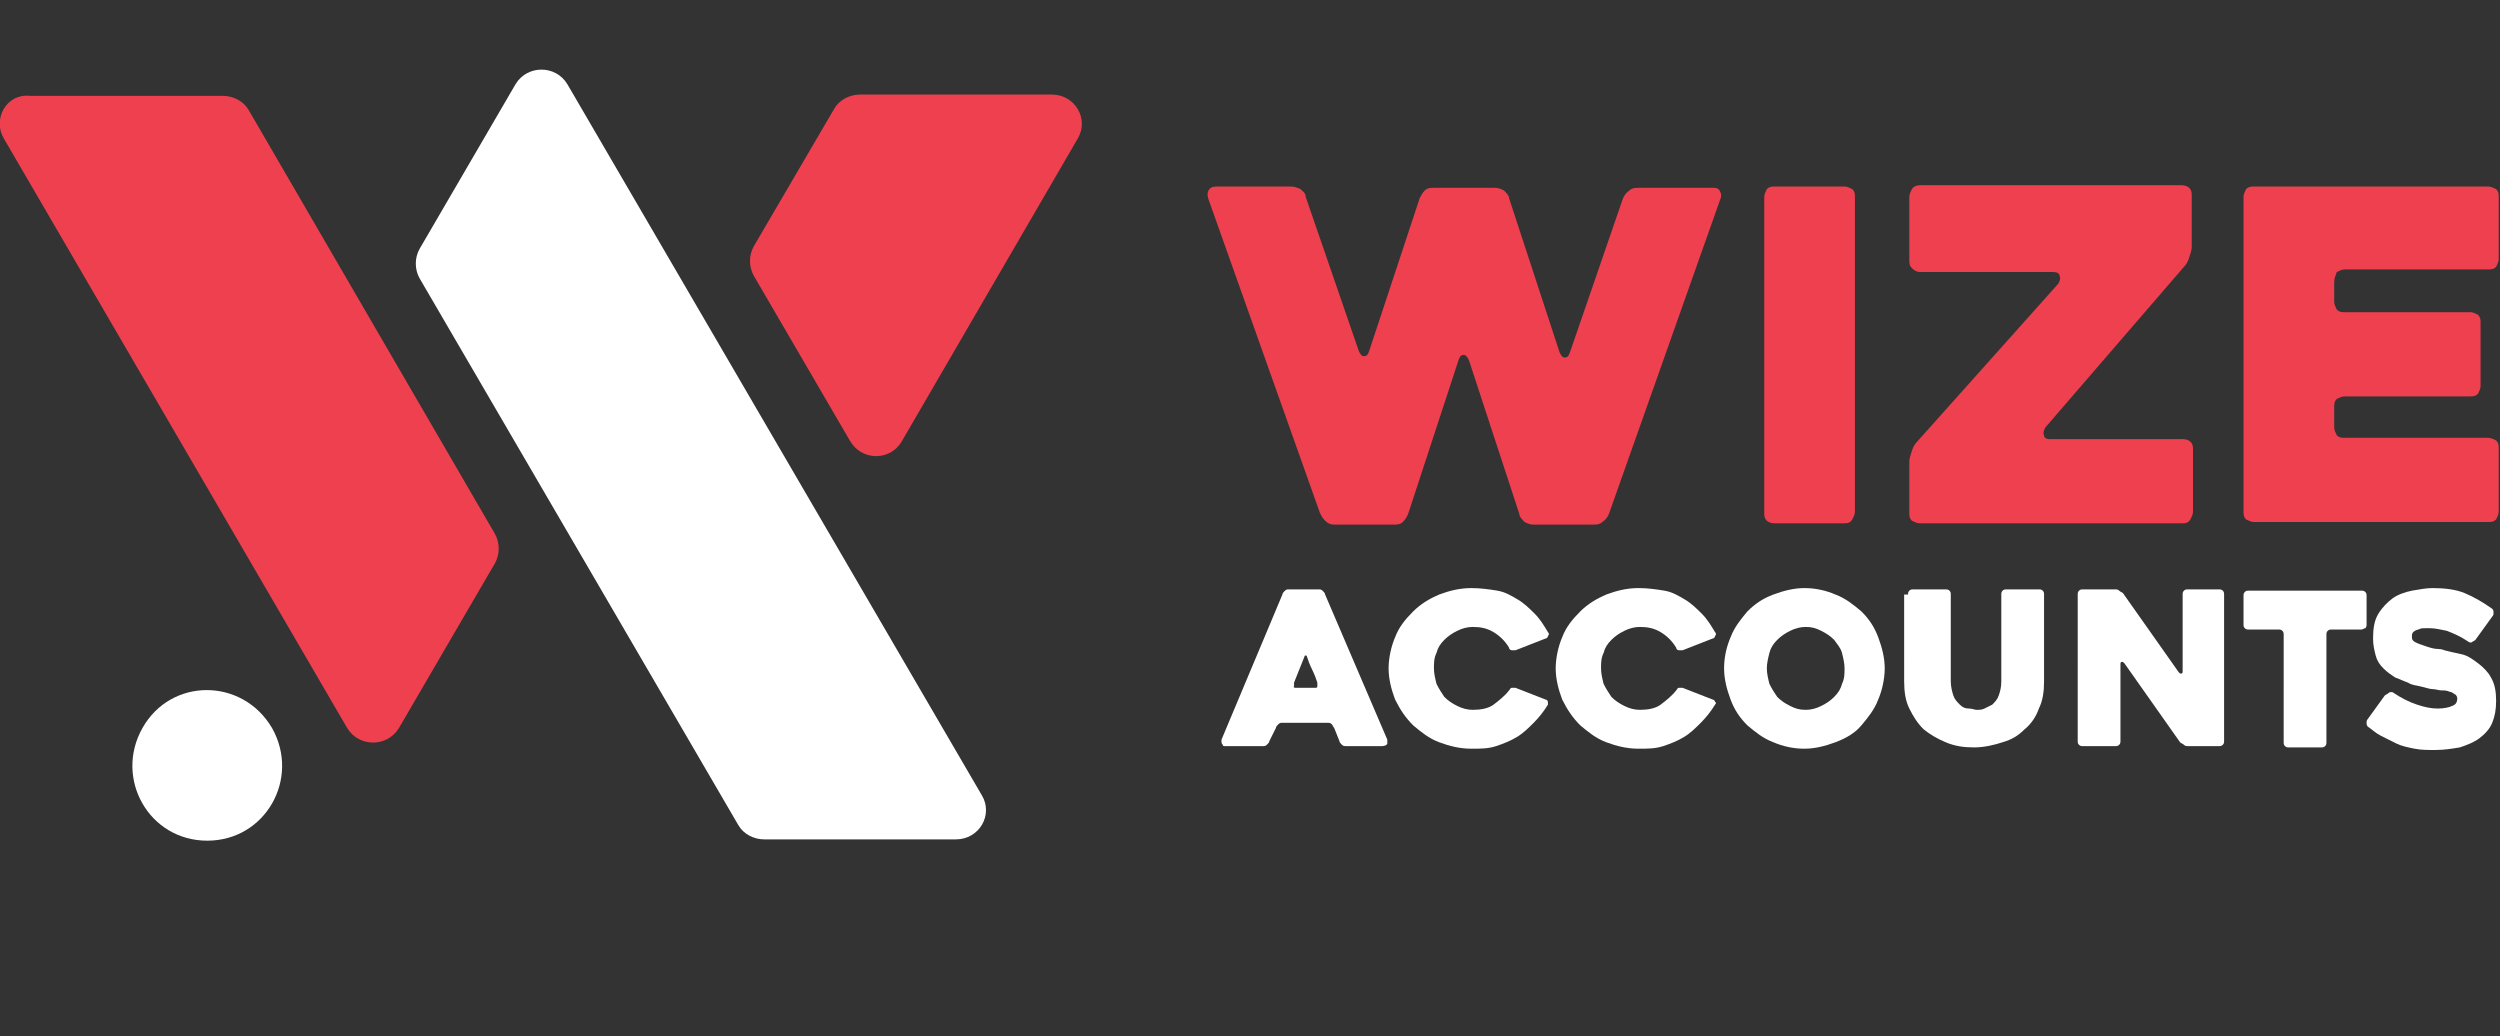 <?xml version="1.0" encoding="utf-8"?>
<!-- Generator: Adobe Illustrator 28.1.0, SVG Export Plug-In . SVG Version: 6.00 Build 0)  -->
<svg version="1.1" id="Layer_1" xmlns="http://www.w3.org/2000/svg" xmlns:xlink="http://www.w3.org/1999/xlink" x="0px" y="0px"
	 viewBox="0 0 193 80" style="enable-background:new 0 0 193 80;" xml:space="preserve">
<rect x="0" y="0" width="193" height="80" fill="#333333" stroke="none"/>
<style type="text/css">
	.st0{fill:#FFFFFF;}
	.st1{fill:#EF4050;}
</style>
<g>
	<g>
		<g>
			<path class="st0" d="M99,45.9c0-0.1,0.1-0.2,0.2-0.3c0.1-0.1,0.2-0.1,0.3-0.1h2.3c0.1,0,0.2,0,0.3,0.1c0.1,0.1,0.2,0.2,0.2,0.3
				l4.8,11.2c0,0.1,0,0.2,0,0.3s-0.2,0.2-0.4,0.2h-2.8c-0.1,0-0.2,0-0.3-0.1c-0.1-0.1-0.2-0.2-0.2-0.3l-0.4-1
				c-0.1-0.1-0.1-0.2-0.2-0.3c-0.1-0.1-0.2-0.1-0.3-0.1H99c-0.1,0-0.2,0-0.3,0.1c-0.1,0.1-0.2,0.2-0.2,0.3l-0.5,1
				c0,0.1-0.1,0.2-0.2,0.3c-0.1,0.1-0.2,0.1-0.3,0.1h-2.8c-0.1,0-0.1,0-0.2,0c-0.1,0-0.1-0.1-0.1-0.1s-0.1-0.1-0.1-0.2
				c0-0.1,0-0.1,0-0.2L99,45.9z M100,53.1h1.5c0.1,0,0.2,0,0.2-0.1c0-0.1,0-0.2,0-0.3c-0.1-0.3-0.2-0.6-0.4-1s-0.3-0.7-0.4-1
				c0-0.1-0.1-0.1-0.1-0.1s-0.1,0-0.1,0.1l-0.8,2c0,0.1,0,0.2,0,0.3C99.8,53,99.9,53.1,100,53.1z"/>
			<path class="st0" d="M119.5,54.4c-0.3,0.5-0.7,1-1.1,1.4s-0.8,0.8-1.3,1.1c-0.5,0.3-1,0.5-1.6,0.7c-0.6,0.2-1.2,0.2-1.9,0.2
				c-0.9,0-1.7-0.2-2.5-0.5c-0.8-0.3-1.4-0.8-2-1.3c-0.6-0.6-1-1.2-1.4-2c-0.3-0.8-0.5-1.6-0.5-2.4s0.2-1.7,0.5-2.4
				c0.3-0.8,0.8-1.4,1.4-2c0.6-0.6,1.3-1,2-1.3c0.8-0.3,1.6-0.5,2.5-0.5c0.7,0,1.4,0.1,2,0.2s1.1,0.4,1.6,0.7
				c0.5,0.3,0.9,0.7,1.3,1.1c0.4,0.4,0.7,0.9,1,1.4c0.1,0.1,0.1,0.2,0,0.3c0,0.1-0.1,0.2-0.2,0.2l-2.3,0.9c-0.1,0-0.2,0-0.3,0
				c-0.1,0-0.2-0.1-0.2-0.2c-0.3-0.5-0.7-0.9-1.2-1.2c-0.5-0.3-1-0.4-1.6-0.4c-0.4,0-0.8,0.1-1.2,0.3s-0.7,0.4-1,0.7
				c-0.3,0.3-0.5,0.6-0.6,1c-0.2,0.4-0.2,0.8-0.2,1.2c0,0.4,0.1,0.8,0.2,1.2c0.2,0.4,0.4,0.7,0.6,1c0.3,0.3,0.6,0.5,1,0.7
				c0.4,0.2,0.8,0.3,1.2,0.3c0.6,0,1.2-0.1,1.6-0.4s0.9-0.7,1.2-1.1c0.1-0.1,0.1-0.2,0.2-0.2s0.2,0,0.3,0l2.3,0.9
				c0.1,0,0.2,0.1,0.2,0.2C119.5,54.2,119.5,54.3,119.5,54.4z"/>
			<path class="st0" d="M132.4,54.4c-0.3,0.5-0.7,1-1.1,1.4s-0.8,0.8-1.3,1.1c-0.5,0.3-1,0.5-1.6,0.7c-0.6,0.2-1.2,0.2-1.9,0.2
				c-0.9,0-1.7-0.2-2.5-0.5c-0.8-0.3-1.4-0.8-2-1.3c-0.6-0.6-1-1.2-1.4-2c-0.3-0.8-0.5-1.6-0.5-2.4s0.2-1.7,0.5-2.4
				c0.3-0.8,0.8-1.4,1.4-2c0.6-0.6,1.3-1,2-1.3c0.8-0.3,1.6-0.5,2.5-0.5c0.7,0,1.4,0.1,2,0.2s1.1,0.4,1.6,0.7
				c0.5,0.3,0.9,0.7,1.3,1.1c0.4,0.4,0.7,0.9,1,1.4c0.1,0.1,0.1,0.2,0,0.3c0,0.1-0.1,0.2-0.2,0.2l-2.3,0.9c-0.1,0-0.2,0-0.3,0
				c-0.1,0-0.2-0.1-0.2-0.2c-0.3-0.5-0.7-0.9-1.2-1.2c-0.5-0.3-1-0.4-1.6-0.4c-0.4,0-0.8,0.1-1.2,0.3s-0.7,0.4-1,0.7
				c-0.3,0.3-0.5,0.6-0.6,1c-0.2,0.4-0.2,0.8-0.2,1.2c0,0.4,0.1,0.8,0.2,1.2c0.2,0.4,0.4,0.7,0.6,1c0.3,0.3,0.6,0.5,1,0.7
				c0.4,0.2,0.8,0.3,1.2,0.3c0.6,0,1.2-0.1,1.6-0.4s0.9-0.7,1.2-1.1c0.1-0.1,0.1-0.2,0.2-0.2s0.2,0,0.3,0l2.3,0.9
				c0.1,0,0.2,0.1,0.2,0.2C132.5,54.2,132.5,54.3,132.4,54.4z"/>
			<path class="st0" d="M133.1,51.6c0-0.9,0.2-1.7,0.5-2.4c0.3-0.8,0.8-1.4,1.3-2c0.6-0.6,1.2-1,2-1.3c0.8-0.3,1.6-0.5,2.4-0.5
				c0.9,0,1.7,0.2,2.4,0.5c0.8,0.3,1.4,0.8,2,1.3c0.6,0.6,1,1.2,1.3,2c0.3,0.8,0.5,1.6,0.5,2.4s-0.2,1.7-0.5,2.4
				c-0.3,0.8-0.8,1.4-1.3,2s-1.2,1-2,1.3c-0.8,0.3-1.6,0.5-2.4,0.5c-0.9,0-1.7-0.2-2.4-0.5c-0.8-0.3-1.4-0.8-2-1.3
				c-0.6-0.6-1-1.2-1.3-2C133.3,53.2,133.1,52.4,133.1,51.6z M136.4,51.6c0,0.4,0.1,0.8,0.2,1.2c0.2,0.4,0.4,0.7,0.6,1
				c0.3,0.3,0.6,0.5,1,0.7c0.4,0.2,0.7,0.3,1.2,0.3c0.4,0,0.8-0.1,1.2-0.3c0.4-0.2,0.7-0.4,1-0.7c0.3-0.3,0.5-0.6,0.6-1
				c0.2-0.4,0.2-0.8,0.2-1.2c0-0.4-0.1-0.8-0.2-1.2s-0.4-0.7-0.6-1c-0.3-0.3-0.6-0.5-1-0.7c-0.4-0.2-0.7-0.3-1.2-0.3
				c-0.4,0-0.8,0.1-1.2,0.3c-0.4,0.2-0.7,0.4-1,0.7c-0.3,0.3-0.5,0.6-0.6,1S136.4,51.2,136.4,51.6z"/>
			<path class="st0" d="M147.3,45.9c0-0.1,0-0.2,0.1-0.3c0.1-0.1,0.2-0.1,0.3-0.1h2.5c0.1,0,0.2,0,0.3,0.1c0.1,0.1,0.1,0.2,0.1,0.3
				v6.7c0,0.4,0.1,0.8,0.2,1.1c0.1,0.3,0.3,0.5,0.5,0.7c0.2,0.2,0.4,0.3,0.7,0.3s0.4,0.1,0.6,0.1c0.2,0,0.4,0,0.6-0.1
				s0.4-0.2,0.6-0.3c0.2-0.2,0.4-0.4,0.5-0.7s0.2-0.6,0.2-1.1v-6.7c0-0.1,0-0.2,0.1-0.3c0.1-0.1,0.2-0.1,0.3-0.1h2.5
				c0.1,0,0.2,0,0.3,0.1c0.1,0.1,0.1,0.2,0.1,0.3v6.7c0,0.8-0.1,1.5-0.4,2.1c-0.2,0.6-0.6,1.2-1.1,1.6c-0.5,0.5-1,0.8-1.7,1
				c-0.6,0.2-1.4,0.4-2.2,0.4c-0.8,0-1.5-0.1-2.2-0.4s-1.2-0.6-1.7-1c-0.5-0.5-0.8-1-1.1-1.6c-0.3-0.6-0.4-1.3-0.4-2.1V45.9z"/>
			<path class="st0" d="M171.7,45.9v11.3c0,0.1,0,0.2-0.1,0.3s-0.2,0.1-0.3,0.1h-2.4c-0.1,0-0.2,0-0.3-0.1c-0.1-0.1-0.2-0.1-0.3-0.2
				l-4.3-6.1c-0.1-0.1-0.1-0.1-0.2-0.1s-0.1,0.1-0.1,0.2v5.9c0,0.1,0,0.2-0.1,0.3s-0.2,0.1-0.3,0.1h-2.5c-0.1,0-0.2,0-0.3-0.1
				s-0.1-0.2-0.1-0.3V45.9c0-0.1,0-0.2,0.1-0.3s0.2-0.1,0.3-0.1h2.5c0.1,0,0.2,0,0.3,0.1c0.1,0.1,0.2,0.1,0.3,0.2l4.3,6.1
				c0.1,0.1,0.1,0.1,0.2,0.1c0.1,0,0.1-0.1,0.1-0.2v-5.9c0-0.1,0-0.2,0.1-0.3s0.2-0.1,0.3-0.1h2.4c0.1,0,0.2,0,0.3,0.1
				C171.7,45.7,171.7,45.8,171.7,45.9z"/>
			<path class="st0" d="M182.3,48.6H180c-0.1,0-0.2,0-0.3,0.1s-0.1,0.2-0.1,0.3v8.3c0,0.1,0,0.2-0.1,0.3c-0.1,0.1-0.2,0.1-0.3,0.1
				h-2.5c-0.1,0-0.2,0-0.3-0.1s-0.1-0.2-0.1-0.3V49c0-0.1,0-0.2-0.1-0.3s-0.2-0.1-0.3-0.1h-2.3c-0.1,0-0.2,0-0.3-0.1
				s-0.1-0.2-0.1-0.3v-2.2c0-0.1,0-0.2,0.1-0.3s0.2-0.1,0.3-0.1h8.7c0.1,0,0.2,0,0.3,0.1c0.1,0.1,0.1,0.2,0.1,0.3v2.2
				c0,0.1,0,0.2-0.1,0.3C182.5,48.5,182.4,48.6,182.3,48.6z"/>
			<path class="st0" d="M184.8,53.5c0.6,0.4,1.2,0.7,1.8,0.9c0.6,0.2,1.1,0.3,1.6,0.3c0.5,0,0.9-0.1,1.1-0.2
				c0.3-0.1,0.4-0.3,0.4-0.6c0-0.1-0.1-0.3-0.2-0.3c-0.1-0.1-0.3-0.2-0.4-0.2c-0.2-0.1-0.4-0.1-0.6-0.1c-0.2,0-0.5-0.1-0.7-0.1
				c-0.2,0-0.5-0.1-0.9-0.2s-0.7-0.1-1-0.3c-0.3-0.1-0.7-0.3-1-0.4c-0.3-0.2-0.6-0.4-0.9-0.7s-0.5-0.6-0.6-1s-0.2-0.8-0.2-1.3
				c0-0.8,0.1-1.4,0.4-1.9c0.3-0.5,0.7-0.9,1.1-1.2s1-0.5,1.5-0.6c0.6-0.1,1.1-0.2,1.6-0.2c0.9,0,1.8,0.1,2.5,0.4
				c0.7,0.3,1.4,0.7,2.1,1.2c0.1,0.1,0.1,0.2,0.1,0.3c0,0.1,0,0.2-0.1,0.3l-1.3,1.8c-0.1,0.1-0.2,0.1-0.3,0.2c-0.1,0-0.2,0-0.3-0.1
				c-0.6-0.4-1.1-0.6-1.6-0.8c-0.5-0.1-0.9-0.2-1.3-0.2c-0.1,0-0.3,0-0.4,0c-0.2,0-0.3,0-0.5,0.1c-0.1,0-0.3,0.1-0.4,0.2
				s-0.1,0.2-0.1,0.4s0.1,0.3,0.3,0.4c0.2,0.1,0.5,0.2,0.8,0.3s0.6,0.2,0.9,0.2c0.3,0,0.5,0.1,0.5,0.1c0.4,0.1,0.8,0.2,1.3,0.3
				c0.5,0.1,0.9,0.4,1.3,0.7c0.4,0.3,0.8,0.7,1,1.1c0.3,0.5,0.4,1.1,0.4,1.8c0,0.7-0.1,1.2-0.3,1.7s-0.6,0.9-1,1.2s-0.9,0.5-1.5,0.7
				c-0.6,0.1-1.2,0.2-1.9,0.2c-0.6,0-1.1,0-1.6-0.1c-0.5-0.1-1-0.2-1.4-0.4c-0.4-0.2-0.8-0.4-1.2-0.6c-0.4-0.2-0.7-0.5-1-0.7
				c-0.1-0.1-0.1-0.2-0.1-0.3c0-0.1,0-0.2,0.1-0.3l1.3-1.8c0.1-0.1,0.2-0.1,0.3-0.2S184.7,53.4,184.8,53.5z"/>
		</g>
	</g>
	<g>
		<path class="st1" d="M93.3,15.4c-0.1-0.3-0.1-0.5,0-0.7c0.1-0.2,0.3-0.3,0.6-0.3h5.8c0.2,0,0.5,0.1,0.7,0.2
			c0.2,0.2,0.4,0.3,0.4,0.6l4.1,11.9c0.1,0.2,0.2,0.4,0.4,0.4s0.3-0.1,0.4-0.4l3.9-11.8c0.1-0.2,0.2-0.4,0.4-0.6
			c0.2-0.2,0.5-0.2,0.7-0.2h4.7c0.3,0,0.5,0.1,0.7,0.2c0.2,0.2,0.4,0.4,0.4,0.6l3.9,11.9c0.1,0.2,0.2,0.4,0.4,0.4s0.3-0.1,0.4-0.4
			l4.1-11.9c0.1-0.2,0.2-0.4,0.5-0.6c0.2-0.2,0.5-0.2,0.7-0.2h5.8c0.3,0,0.4,0.1,0.5,0.3c0.1,0.2,0.1,0.4,0,0.6l-8.6,24.3
			c-0.1,0.2-0.2,0.4-0.5,0.6c-0.2,0.2-0.5,0.2-0.7,0.2h-4.6c-0.3,0-0.5-0.1-0.7-0.2c-0.2-0.2-0.4-0.4-0.4-0.6l-3.9-11.9
			c-0.1-0.2-0.2-0.4-0.4-0.4s-0.3,0.1-0.4,0.4l-3.9,11.9c-0.1,0.2-0.2,0.4-0.4,0.6c-0.2,0.2-0.5,0.2-0.7,0.2h-4.6
			c-0.3,0-0.5-0.1-0.7-0.3c-0.2-0.2-0.3-0.4-0.4-0.6L93.3,15.4z"/>
		<path class="st1" d="M142.3,40.4H137c-0.3,0-0.5-0.1-0.6-0.2c-0.2-0.2-0.2-0.4-0.2-0.6V15.2c0-0.2,0.1-0.4,0.2-0.6
			c0.2-0.2,0.4-0.2,0.6-0.2h5.4c0.2,0,0.4,0.1,0.6,0.2c0.2,0.2,0.2,0.4,0.2,0.6v24.3c0,0.2-0.1,0.4-0.2,0.6
			C142.8,40.4,142.6,40.4,142.3,40.4z"/>
		<path class="st1" d="M168.4,40.4h-20.2c-0.2,0-0.4-0.1-0.6-0.2c-0.2-0.2-0.2-0.4-0.2-0.6v-4c0-0.2,0.1-0.5,0.2-0.8
			c0.1-0.3,0.2-0.5,0.4-0.7l10.9-12.2c0.1-0.2,0.2-0.4,0.1-0.6c0-0.2-0.2-0.3-0.5-0.3h-10.3c-0.2,0-0.4-0.1-0.6-0.3
			s-0.2-0.4-0.2-0.6v-4.9c0-0.2,0.1-0.4,0.2-0.6s0.4-0.3,0.6-0.3h20.2c0.3,0,0.5,0.1,0.6,0.2c0.2,0.2,0.2,0.4,0.2,0.6v4
			c0,0.2-0.1,0.5-0.2,0.8c-0.1,0.3-0.2,0.5-0.4,0.7L157.9,33c-0.1,0.2-0.2,0.4-0.1,0.6c0,0.2,0.2,0.3,0.4,0.3h10.3
			c0.3,0,0.5,0.1,0.6,0.2c0.2,0.2,0.2,0.4,0.2,0.6v4.8c0,0.2-0.1,0.4-0.2,0.6C168.9,40.4,168.7,40.4,168.4,40.4z"/>
		<path class="st1" d="M180.2,21.8v1.5c0,0.2,0.1,0.4,0.2,0.6c0.2,0.2,0.4,0.2,0.6,0.2h9.7c0.2,0,0.4,0.1,0.6,0.2
			c0.2,0.2,0.2,0.4,0.2,0.6v4.9c0,0.2-0.1,0.4-0.2,0.6c-0.2,0.2-0.4,0.2-0.6,0.2h-9.7c-0.2,0-0.4,0.1-0.6,0.2
			c-0.2,0.2-0.2,0.4-0.2,0.6V33c0,0.2,0.1,0.4,0.2,0.6c0.2,0.2,0.4,0.2,0.6,0.2h11.1c0.2,0,0.4,0.1,0.6,0.2c0.2,0.2,0.2,0.4,0.2,0.6
			v4.9c0,0.2-0.1,0.4-0.2,0.6c-0.2,0.2-0.4,0.2-0.6,0.2H174c-0.2,0-0.4-0.1-0.6-0.2c-0.2-0.2-0.2-0.4-0.2-0.6V15.2
			c0-0.2,0.1-0.4,0.2-0.6c0.2-0.2,0.4-0.2,0.6-0.2h18.1c0.2,0,0.4,0.1,0.6,0.2c0.2,0.2,0.2,0.4,0.2,0.6v4.8c0,0.2-0.1,0.4-0.2,0.6
			c-0.2,0.2-0.4,0.2-0.6,0.2h-11.1c-0.2,0-0.4,0.1-0.6,0.2C180.3,21.3,180.2,21.5,180.2,21.8z"/>
	</g>
	<g>
		<g>
			<path class="st0" d="M11,56.2L11,56.2c-2.2,3.9,0.5,8.7,5,8.7h0c4.5,0,7.2-4.8,5-8.7l0,0C18.7,52.3,13.2,52.3,11,56.2z"/>
		</g>
	</g>
	<path class="st1" d="M0.3,10.7l26.5,45.5c0.9,1.5,3.1,1.5,4,0l7.4-12.7c0.4-0.7,0.4-1.6,0-2.3l-19-32.7c-0.4-0.7-1.2-1.1-2-1.1H2.3
		C0.5,7.2-0.6,9.2,0.3,10.7z"/>
	<g>
		<path class="st1" d="M69.6,34.1l13.6-23.4c0.9-1.5-0.2-3.4-2-3.4H66.4c-0.8,0-1.6,0.4-2,1.1L58.2,19c-0.4,0.7-0.4,1.6,0,2.3
			l7.4,12.7C66.5,35.6,68.7,35.6,69.6,34.1z"/>
	</g>
	<path class="st0" d="M39.8,6.5l-7.4,12.7c-0.4,0.7-0.4,1.6,0,2.3l24.6,42.2c0.4,0.7,1.2,1.1,2,1.1h14.8c1.8,0,2.9-1.9,2-3.4
		l-32-54.9C42.9,5,40.7,5,39.8,6.5z"/>
</g>
</svg>
